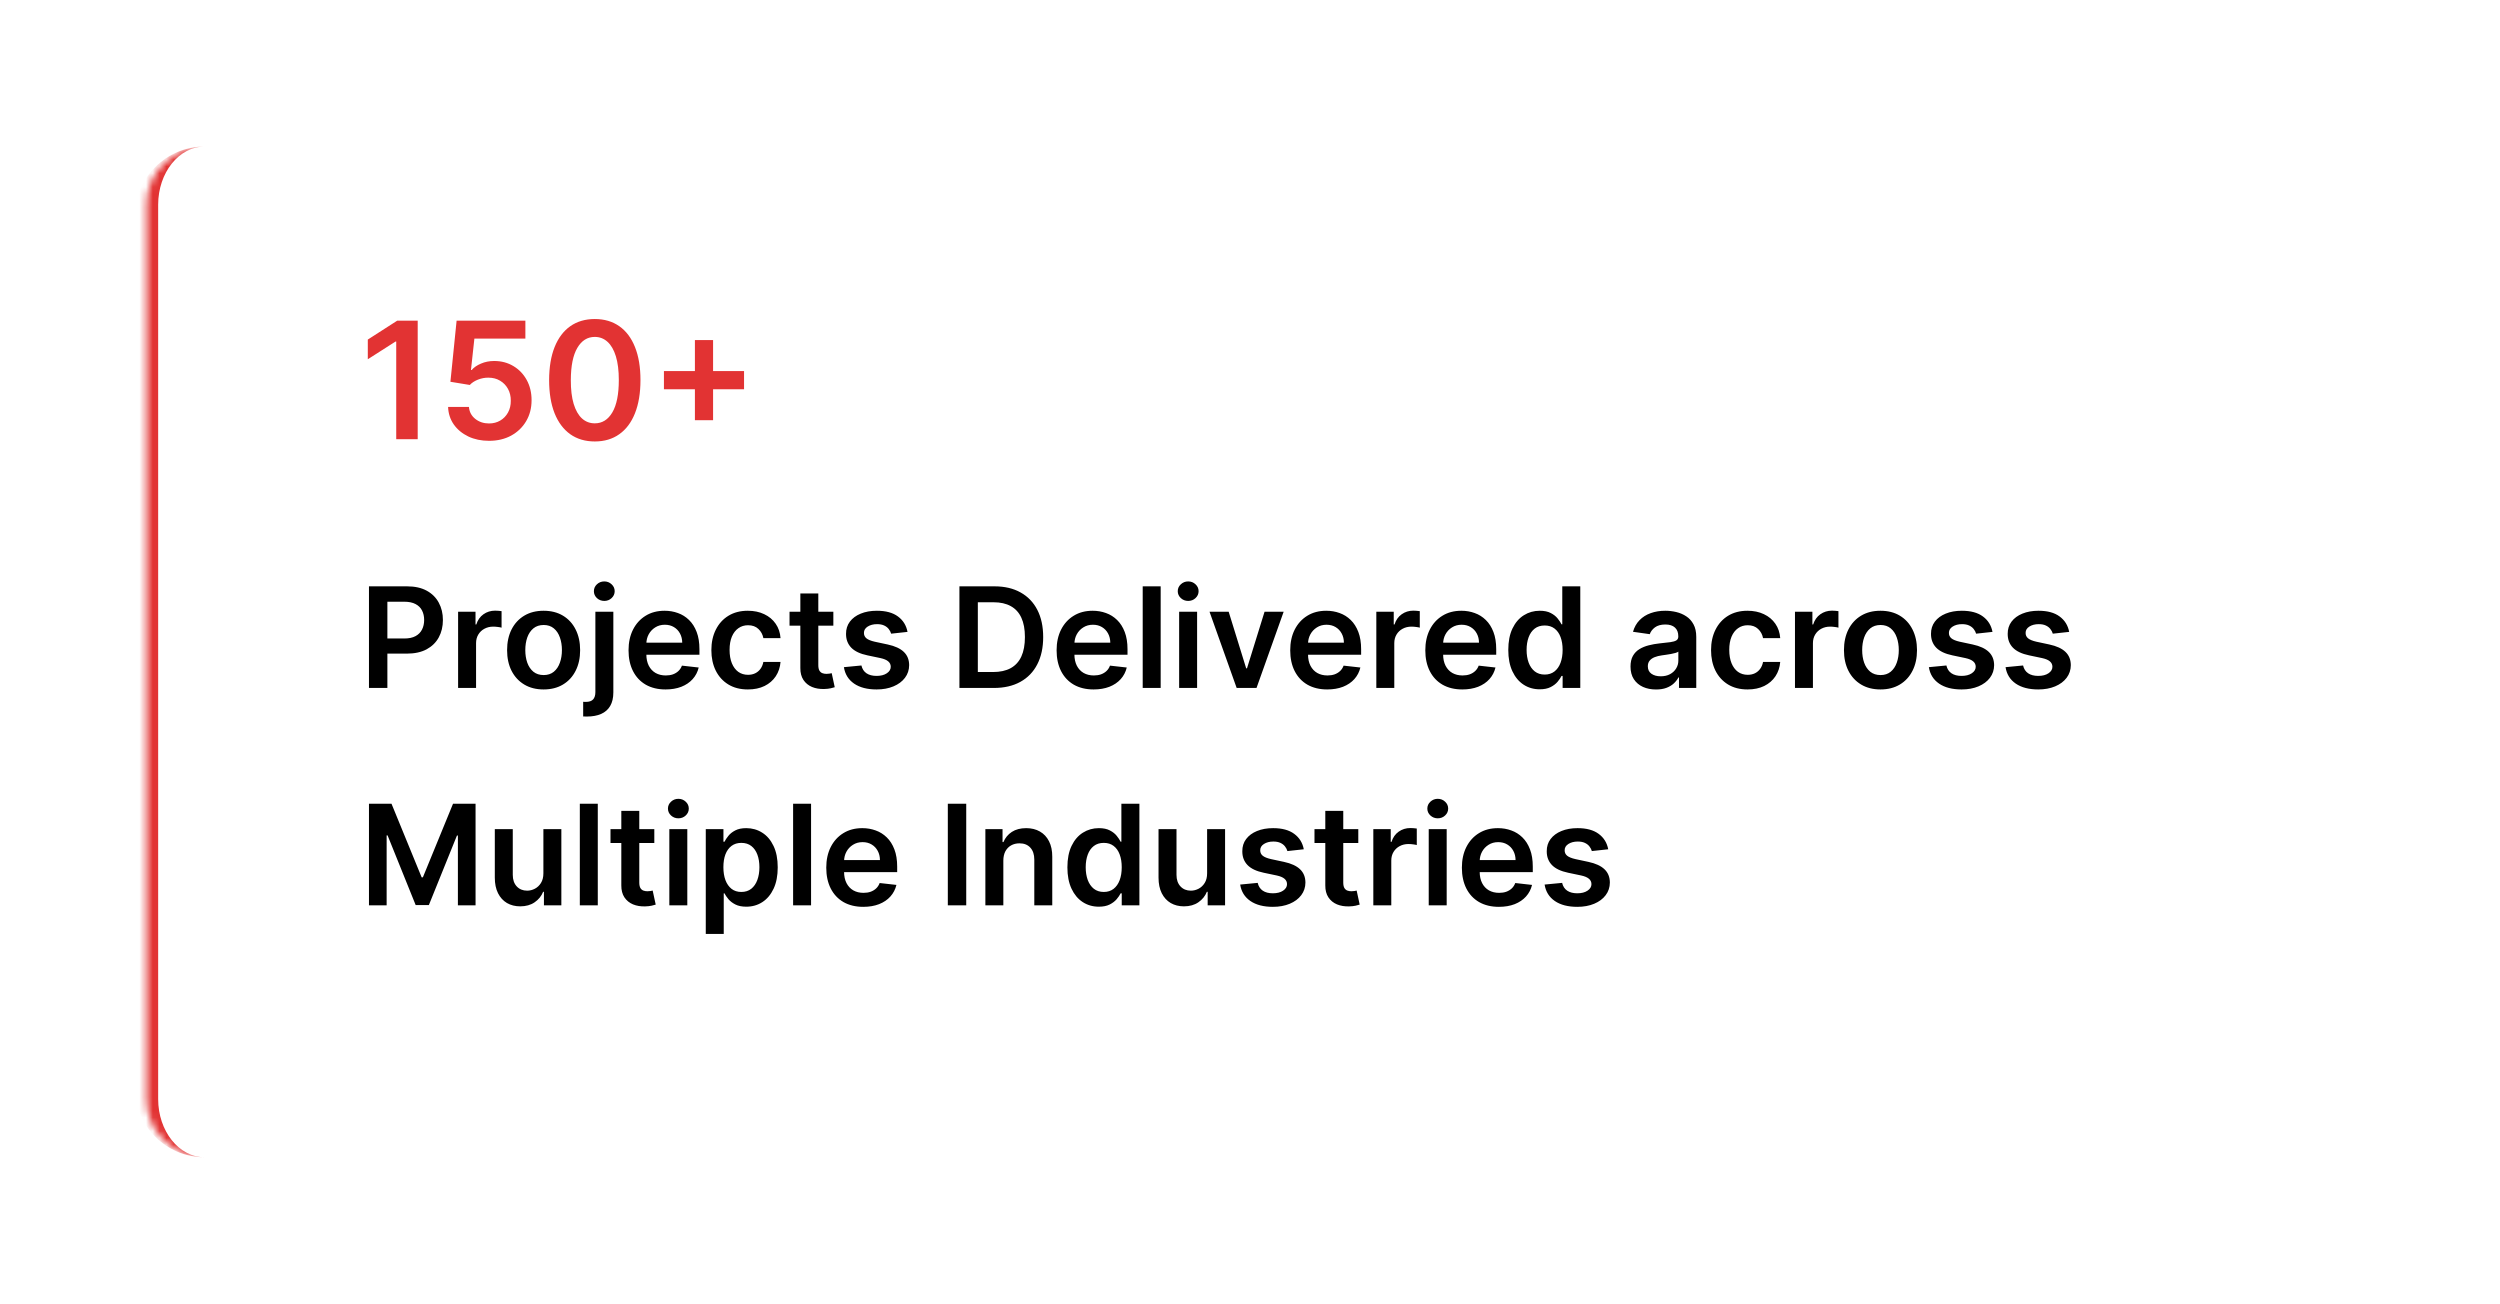 <svg xmlns="http://www.w3.org/2000/svg" width="368" height="192" viewBox="0 0 368 192" fill="none"><g filter="url(#filter0_d_10_2123)"><mask id="path-1-inside-1_10_2123" fill="white"><path d="M21.567 30.137C21.567 25.404 25.404 21.567 30.137 21.567H336.929C341.662 21.567 345.499 25.404 345.499 30.137V161.781C345.499 166.514 341.662 170.351 336.929 170.351H30.137C25.404 170.351 21.567 166.514 21.567 161.781V30.137Z"></path></mask><path d="M21.567 30.137C21.567 25.404 25.404 21.567 30.137 21.567H336.929C341.662 21.567 345.499 25.404 345.499 30.137V161.781C345.499 166.514 341.662 170.351 336.929 170.351H30.137C25.404 170.351 21.567 166.514 21.567 161.781V30.137Z" fill="white" shape-rendering="crispEdges"></path><path d="M21.567 21.567H345.499H21.567ZM345.499 170.351H21.567H345.499ZM30.137 170.351C24.457 170.351 19.853 165.747 19.853 160.067V31.851C19.853 26.172 24.457 21.567 30.137 21.567C26.351 21.567 23.281 25.404 23.281 30.137V161.781C23.281 166.514 26.351 170.351 30.137 170.351ZM345.499 21.567V170.351V21.567Z" fill="#E23333" mask="url(#path-1-inside-1_10_2123)"></path><path d="M61.486 47.198V64.65H58.325V50.275H58.222L54.141 52.882V49.985L58.478 47.198H61.486ZM71.985 64.889C70.849 64.889 69.832 64.676 68.934 64.25C68.037 63.818 67.323 63.227 66.795 62.477C66.272 61.727 65.994 60.87 65.96 59.904H69.028C69.085 60.62 69.394 61.205 69.957 61.659C70.519 62.108 71.195 62.333 71.985 62.333C72.604 62.333 73.155 62.19 73.638 61.906C74.121 61.622 74.501 61.227 74.78 60.722C75.058 60.216 75.195 59.64 75.189 58.992C75.195 58.333 75.055 57.748 74.771 57.237C74.487 56.725 74.098 56.325 73.604 56.035C73.11 55.74 72.541 55.592 71.9 55.592C71.377 55.586 70.863 55.683 70.357 55.882C69.852 56.081 69.451 56.342 69.156 56.666L66.301 56.197L67.213 47.198H77.336V49.84H69.829L69.326 54.467H69.428C69.752 54.087 70.21 53.771 70.8 53.521C71.391 53.266 72.039 53.138 72.743 53.138C73.8 53.138 74.743 53.388 75.572 53.888C76.402 54.382 77.055 55.064 77.532 55.933C78.01 56.802 78.248 57.796 78.248 58.915C78.248 60.069 77.981 61.097 77.447 62C76.919 62.898 76.183 63.605 75.24 64.122C74.303 64.633 73.218 64.889 71.985 64.889ZM87.554 64.983C86.15 64.983 84.946 64.628 83.941 63.917C82.941 63.202 82.171 62.171 81.631 60.824C81.097 59.472 80.83 57.844 80.83 55.941C80.836 54.038 81.106 52.419 81.64 51.084C82.179 49.743 82.949 48.721 83.949 48.016C84.955 47.312 86.156 46.96 87.554 46.96C88.951 46.96 90.153 47.312 91.158 48.016C92.164 48.721 92.934 49.743 93.468 51.084C94.007 52.425 94.277 54.044 94.277 55.941C94.277 57.85 94.007 59.481 93.468 60.833C92.934 62.179 92.164 63.207 91.158 63.917C90.158 64.628 88.957 64.983 87.554 64.983ZM87.554 62.315C88.644 62.315 89.505 61.779 90.136 60.705C90.772 59.626 91.09 58.038 91.09 55.941C91.09 54.555 90.945 53.391 90.656 52.447C90.366 51.504 89.957 50.794 89.428 50.317C88.9 49.834 88.275 49.593 87.554 49.593C86.469 49.593 85.611 50.133 84.98 51.212C84.35 52.286 84.031 53.862 84.026 55.941C84.02 57.333 84.159 58.504 84.443 59.452C84.733 60.401 85.142 61.117 85.67 61.6C86.199 62.077 86.826 62.315 87.554 62.315ZM102.29 61.855V50.062H104.965V61.855H102.29ZM97.731 57.296V54.62H109.524V57.296H97.731Z" fill="#E23333"></path><path d="M54.312 101.268V86.309H59.922C61.071 86.309 62.035 86.523 62.815 86.952C63.599 87.38 64.19 87.969 64.59 88.719C64.994 89.464 65.196 90.312 65.196 91.261C65.196 92.22 64.994 93.073 64.59 93.818C64.185 94.563 63.589 95.149 62.8 95.578C62.011 96.001 61.04 96.213 59.886 96.213H56.168V93.986H59.52C60.192 93.986 60.743 93.869 61.171 93.635C61.6 93.401 61.916 93.08 62.121 92.671C62.33 92.262 62.435 91.792 62.435 91.261C62.435 90.73 62.33 90.263 62.121 89.859C61.916 89.454 61.597 89.141 61.164 88.916C60.735 88.688 60.183 88.573 59.506 88.573H57.022V101.268H54.312ZM67.433 101.268V90.049H69.996V91.918H70.113C70.318 91.271 70.668 90.772 71.165 90.421C71.667 90.066 72.239 89.888 72.882 89.888C73.028 89.888 73.191 89.895 73.371 89.91C73.556 89.92 73.709 89.937 73.831 89.961V92.393C73.719 92.354 73.541 92.32 73.298 92.291C73.059 92.257 72.828 92.24 72.604 92.24C72.122 92.24 71.689 92.345 71.304 92.554C70.924 92.758 70.624 93.043 70.405 93.409C70.186 93.774 70.077 94.195 70.077 94.672V101.268H67.433ZM80.019 101.487C78.924 101.487 77.974 101.246 77.171 100.764C76.367 100.282 75.744 99.607 75.301 98.741C74.863 97.874 74.644 96.861 74.644 95.702C74.644 94.543 74.863 93.528 75.301 92.656C75.744 91.785 76.367 91.108 77.171 90.626C77.974 90.144 78.924 89.903 80.019 89.903C81.115 89.903 82.065 90.144 82.868 90.626C83.672 91.108 84.293 91.785 84.731 92.656C85.174 93.528 85.395 94.543 85.395 95.702C85.395 96.861 85.174 97.874 84.731 98.741C84.293 99.607 83.672 100.282 82.868 100.764C82.065 101.246 81.115 101.487 80.019 101.487ZM80.034 99.369C80.628 99.369 81.125 99.206 81.524 98.879C81.924 98.548 82.221 98.105 82.415 97.55C82.615 96.995 82.715 96.376 82.715 95.695C82.715 95.008 82.615 94.387 82.415 93.832C82.221 93.272 81.924 92.827 81.524 92.496C81.125 92.164 80.628 91.999 80.034 91.999C79.425 91.999 78.919 92.164 78.515 92.496C78.116 92.827 77.816 93.272 77.616 93.832C77.422 94.387 77.324 95.008 77.324 95.695C77.324 96.376 77.422 96.995 77.616 97.55C77.816 98.105 78.116 98.548 78.515 98.879C78.919 99.206 79.425 99.369 80.034 99.369ZM87.64 90.049H90.284V101.911C90.284 102.719 90.13 103.386 89.823 103.912C89.517 104.438 89.074 104.83 88.494 105.088C87.915 105.346 87.211 105.475 86.383 105.475C86.286 105.475 86.196 105.473 86.113 105.468C86.03 105.468 85.94 105.465 85.843 105.46V103.306C85.916 103.311 85.981 103.313 86.04 103.313C86.098 103.318 86.159 103.32 86.223 103.32C86.729 103.32 87.092 103.196 87.311 102.948C87.53 102.704 87.64 102.346 87.64 101.874V90.049ZM88.954 88.456C88.531 88.456 88.168 88.317 87.866 88.04C87.569 87.757 87.421 87.419 87.421 87.025C87.421 86.625 87.569 86.287 87.866 86.009C88.168 85.727 88.531 85.586 88.954 85.586C89.373 85.586 89.731 85.727 90.028 86.009C90.33 86.287 90.481 86.625 90.481 87.025C90.481 87.419 90.33 87.757 90.028 88.04C89.731 88.317 89.373 88.456 88.954 88.456ZM97.969 101.487C96.845 101.487 95.873 101.253 95.055 100.786C94.242 100.313 93.616 99.646 93.178 98.784C92.74 97.918 92.521 96.897 92.521 95.724C92.521 94.57 92.74 93.557 93.178 92.685C93.621 91.809 94.24 91.127 95.033 90.64C95.827 90.148 96.76 89.903 97.831 89.903C98.522 89.903 99.175 90.014 99.788 90.239C100.407 90.458 100.952 90.799 101.424 91.261C101.902 91.724 102.277 92.313 102.549 93.029C102.822 93.74 102.958 94.587 102.958 95.571V96.381H93.762V94.599H100.424C100.419 94.093 100.309 93.642 100.095 93.248C99.881 92.849 99.581 92.534 99.197 92.306C98.817 92.077 98.374 91.962 97.867 91.962C97.327 91.962 96.852 92.094 96.443 92.357C96.034 92.615 95.715 92.956 95.486 93.379C95.262 93.798 95.148 94.258 95.143 94.76V96.316C95.143 96.968 95.262 97.528 95.501 97.996C95.739 98.458 96.073 98.814 96.501 99.062C96.93 99.305 97.431 99.427 98.006 99.427C98.391 99.427 98.739 99.374 99.05 99.266C99.362 99.154 99.632 98.991 99.861 98.777C100.09 98.563 100.263 98.297 100.38 97.981L102.849 98.258C102.693 98.911 102.396 99.481 101.958 99.968C101.524 100.45 100.969 100.825 100.292 101.093C99.615 101.355 98.841 101.487 97.969 101.487ZM110.089 101.487C108.969 101.487 108.007 101.241 107.204 100.749C106.405 100.257 105.789 99.578 105.356 98.711C104.927 97.84 104.713 96.837 104.713 95.702C104.713 94.563 104.932 93.557 105.37 92.685C105.809 91.809 106.427 91.127 107.226 90.64C108.029 90.148 108.979 89.903 110.074 89.903C110.985 89.903 111.791 90.07 112.492 90.406C113.198 90.738 113.761 91.207 114.179 91.816C114.598 92.42 114.837 93.126 114.895 93.934H112.368C112.266 93.394 112.022 92.944 111.637 92.583C111.258 92.218 110.749 92.035 110.111 92.035C109.57 92.035 109.096 92.181 108.687 92.474C108.278 92.761 107.959 93.175 107.73 93.715C107.506 94.256 107.394 94.903 107.394 95.658C107.394 96.423 107.506 97.08 107.73 97.63C107.954 98.176 108.268 98.597 108.672 98.894C109.081 99.186 109.561 99.332 110.111 99.332C110.5 99.332 110.849 99.259 111.155 99.113C111.467 98.962 111.728 98.745 111.937 98.463C112.146 98.181 112.29 97.837 112.368 97.433H114.895C114.832 98.227 114.598 98.93 114.194 99.544C113.79 100.153 113.24 100.63 112.543 100.976C111.847 101.317 111.029 101.487 110.089 101.487ZM122.669 90.049V92.094H116.219V90.049H122.669ZM117.811 87.361H120.455V97.893C120.455 98.249 120.509 98.522 120.616 98.711C120.728 98.896 120.874 99.023 121.054 99.091C121.235 99.159 121.434 99.193 121.653 99.193C121.819 99.193 121.97 99.181 122.106 99.157C122.247 99.133 122.355 99.111 122.428 99.091L122.873 101.158C122.732 101.207 122.53 101.261 122.267 101.319C122.009 101.377 121.692 101.411 121.317 101.421C120.655 101.441 120.059 101.341 119.528 101.122C118.997 100.898 118.576 100.552 118.264 100.085C117.957 99.617 117.806 99.033 117.811 98.332V87.361ZM133.587 93.014L131.176 93.277C131.108 93.034 130.989 92.805 130.818 92.591C130.653 92.376 130.429 92.203 130.146 92.072C129.864 91.94 129.518 91.875 129.109 91.875C128.559 91.875 128.096 91.994 127.721 92.233C127.351 92.471 127.169 92.78 127.173 93.16C127.169 93.486 127.288 93.752 127.531 93.956C127.78 94.161 128.189 94.329 128.758 94.46L130.672 94.869C131.734 95.098 132.523 95.461 133.039 95.958C133.56 96.454 133.823 97.104 133.828 97.908C133.823 98.614 133.616 99.237 133.207 99.778C132.803 100.313 132.24 100.732 131.519 101.034C130.799 101.336 129.971 101.487 129.036 101.487C127.663 101.487 126.557 101.2 125.72 100.625C124.882 100.046 124.383 99.24 124.223 98.207L126.801 97.959C126.918 98.466 127.166 98.848 127.546 99.106C127.926 99.364 128.42 99.493 129.029 99.493C129.657 99.493 130.161 99.364 130.541 99.106C130.925 98.848 131.118 98.529 131.118 98.149C131.118 97.828 130.994 97.562 130.745 97.353C130.502 97.143 130.122 96.983 129.606 96.871L127.692 96.469C126.616 96.245 125.82 95.868 125.304 95.337C124.787 94.801 124.532 94.124 124.537 93.306C124.532 92.615 124.719 92.016 125.099 91.509C125.484 90.998 126.017 90.604 126.699 90.326C127.385 90.044 128.177 89.903 129.073 89.903C130.387 89.903 131.422 90.183 132.177 90.743C132.936 91.302 133.406 92.06 133.587 93.014ZM146.296 101.268H141.227V86.309H146.398C147.883 86.309 149.159 86.608 150.225 87.207C151.297 87.801 152.12 88.656 152.694 89.771C153.269 90.886 153.556 92.22 153.556 93.774C153.556 95.332 153.266 96.671 152.687 97.791C152.112 98.911 151.282 99.77 150.196 100.369C149.115 100.968 147.815 101.268 146.296 101.268ZM143.937 98.923H146.164C147.206 98.923 148.076 98.733 148.772 98.353C149.468 97.969 149.992 97.397 150.342 96.637C150.693 95.873 150.868 94.918 150.868 93.774C150.868 92.629 150.693 91.68 150.342 90.925C149.992 90.165 149.473 89.598 148.786 89.223C148.105 88.843 147.257 88.653 146.245 88.653H143.937V98.923ZM160.981 101.487C159.856 101.487 158.885 101.253 158.066 100.786C157.253 100.313 156.628 99.646 156.189 98.784C155.751 97.918 155.532 96.897 155.532 95.724C155.532 94.57 155.751 93.557 156.189 92.685C156.632 91.809 157.251 91.127 158.045 90.64C158.838 90.148 159.771 89.903 160.842 89.903C161.533 89.903 162.186 90.014 162.8 90.239C163.418 90.458 163.963 90.799 164.436 91.261C164.913 91.724 165.288 92.313 165.561 93.029C165.833 93.74 165.97 94.587 165.97 95.571V96.381H156.774V94.599H163.435C163.43 94.093 163.321 93.642 163.106 93.248C162.892 92.849 162.593 92.534 162.208 92.306C161.828 92.077 161.385 91.962 160.879 91.962C160.338 91.962 159.863 92.094 159.454 92.357C159.045 92.615 158.726 92.956 158.497 93.379C158.273 93.798 158.159 94.258 158.154 94.76V96.316C158.154 96.968 158.273 97.528 158.512 97.996C158.751 98.458 159.084 98.814 159.513 99.062C159.941 99.305 160.443 99.427 161.017 99.427C161.402 99.427 161.75 99.374 162.062 99.266C162.373 99.154 162.644 98.991 162.873 98.777C163.101 98.563 163.274 98.297 163.391 97.981L165.86 98.258C165.704 98.911 165.407 99.481 164.969 99.968C164.536 100.45 163.98 100.825 163.304 101.093C162.627 101.355 161.852 101.487 160.981 101.487ZM170.851 86.309V101.268H168.206V86.309H170.851ZM173.57 101.268V90.049H176.214V101.268H173.57ZM174.899 88.456C174.48 88.456 174.12 88.317 173.818 88.04C173.516 87.757 173.365 87.419 173.365 87.025C173.365 86.625 173.516 86.287 173.818 86.009C174.12 85.727 174.48 85.586 174.899 85.586C175.323 85.586 175.683 85.727 175.98 86.009C176.282 86.287 176.433 86.625 176.433 87.025C176.433 87.419 176.282 87.757 175.98 88.04C175.683 88.317 175.323 88.456 174.899 88.456ZM188.954 90.049L184.959 101.268H182.037L178.042 90.049H180.861L183.439 98.383H183.556L186.142 90.049H188.954ZM195.369 101.487C194.244 101.487 193.273 101.253 192.454 100.786C191.641 100.313 191.016 99.646 190.577 98.784C190.139 97.918 189.92 96.897 189.92 95.724C189.92 94.57 190.139 93.557 190.577 92.685C191.02 91.809 191.639 91.127 192.433 90.64C193.226 90.148 194.159 89.903 195.23 89.903C195.922 89.903 196.574 90.014 197.188 90.239C197.806 90.458 198.351 90.799 198.824 91.261C199.301 91.724 199.676 92.313 199.949 93.029C200.221 93.74 200.358 94.587 200.358 95.571V96.381H191.162V94.599H197.823C197.818 94.093 197.709 93.642 197.494 93.248C197.28 92.849 196.981 92.534 196.596 92.306C196.216 92.077 195.773 91.962 195.267 91.962C194.726 91.962 194.251 92.094 193.842 92.357C193.433 92.615 193.114 92.956 192.885 93.379C192.661 93.798 192.547 94.258 192.542 94.76V96.316C192.542 96.968 192.661 97.528 192.9 97.996C193.139 98.458 193.472 98.814 193.901 99.062C194.329 99.305 194.831 99.427 195.405 99.427C195.79 99.427 196.138 99.374 196.45 99.266C196.762 99.154 197.032 98.991 197.261 98.777C197.49 98.563 197.662 98.297 197.779 97.981L200.248 98.258C200.092 98.911 199.795 99.481 199.357 99.968C198.924 100.45 198.368 100.825 197.692 101.093C197.015 101.355 196.24 101.487 195.369 101.487ZM202.595 101.268V90.049H205.158V91.918H205.275C205.48 91.271 205.83 90.772 206.327 90.421C206.828 90.066 207.401 89.888 208.043 89.888C208.19 89.888 208.353 89.895 208.533 89.91C208.718 89.92 208.871 89.937 208.993 89.961V92.393C208.881 92.354 208.703 92.32 208.46 92.291C208.221 92.257 207.99 92.24 207.766 92.24C207.284 92.24 206.85 92.345 206.466 92.554C206.086 92.758 205.786 93.043 205.567 93.409C205.348 93.774 205.239 94.195 205.239 94.672V101.268H202.595ZM215.254 101.487C214.13 101.487 213.158 101.253 212.34 100.786C211.527 100.313 210.901 99.646 210.463 98.784C210.025 97.918 209.806 96.897 209.806 95.724C209.806 94.57 210.025 93.557 210.463 92.685C210.906 91.809 211.524 91.127 212.318 90.64C213.112 90.148 214.044 89.903 215.116 89.903C215.807 89.903 216.46 90.014 217.073 90.239C217.692 90.458 218.237 90.799 218.709 91.261C219.187 91.724 219.562 92.313 219.834 93.029C220.107 93.74 220.243 94.587 220.243 95.571V96.381H211.047V94.599H217.709C217.704 94.093 217.594 93.642 217.38 93.248C217.166 92.849 216.866 92.534 216.482 92.306C216.102 92.077 215.659 91.962 215.152 91.962C214.612 91.962 214.137 92.094 213.728 92.357C213.319 92.615 213 92.956 212.771 93.379C212.547 93.798 212.433 94.258 212.428 94.76V96.316C212.428 96.968 212.547 97.528 212.786 97.996C213.024 98.458 213.358 98.814 213.786 99.062C214.215 99.305 214.716 99.427 215.291 99.427C215.676 99.427 216.024 99.374 216.335 99.266C216.647 99.154 216.917 98.991 217.146 98.777C217.375 98.563 217.548 98.297 217.665 97.981L220.134 98.258C219.978 98.911 219.681 99.481 219.243 99.968C218.809 100.45 218.254 100.825 217.577 101.093C216.9 101.355 216.126 101.487 215.254 101.487ZM226.644 101.465C225.762 101.465 224.973 101.239 224.277 100.786C223.581 100.333 223.03 99.675 222.626 98.814C222.222 97.952 222.02 96.905 222.02 95.673C222.02 94.426 222.224 93.374 222.634 92.517C223.047 91.656 223.605 91.005 224.306 90.567C225.007 90.124 225.789 89.903 226.651 89.903C227.308 89.903 227.849 90.014 228.272 90.239C228.696 90.458 229.032 90.723 229.28 91.035C229.529 91.341 229.721 91.631 229.857 91.904H229.967V86.309H232.618V101.268H230.018V99.5H229.857C229.721 99.773 229.524 100.063 229.266 100.369C229.008 100.671 228.667 100.929 228.243 101.144C227.819 101.358 227.286 101.465 226.644 101.465ZM227.381 99.296C227.941 99.296 228.418 99.145 228.813 98.843C229.207 98.536 229.507 98.11 229.711 97.565C229.916 97.019 230.018 96.384 230.018 95.658C230.018 94.933 229.916 94.302 229.711 93.766C229.512 93.231 229.215 92.814 228.82 92.517C228.431 92.22 227.951 92.072 227.381 92.072C226.792 92.072 226.3 92.225 225.906 92.532C225.511 92.839 225.214 93.262 225.015 93.803C224.815 94.344 224.715 94.962 224.715 95.658C224.715 96.359 224.815 96.985 225.015 97.535C225.219 98.081 225.519 98.512 225.913 98.828C226.312 99.14 226.802 99.296 227.381 99.296ZM243.766 101.494C243.055 101.494 242.415 101.368 241.845 101.114C241.28 100.856 240.832 100.477 240.501 99.975C240.175 99.473 240.012 98.855 240.012 98.12C240.012 97.487 240.129 96.963 240.363 96.549C240.596 96.135 240.915 95.804 241.319 95.556C241.724 95.308 242.179 95.12 242.685 94.993C243.197 94.862 243.725 94.767 244.27 94.709C244.928 94.641 245.461 94.58 245.87 94.526C246.279 94.468 246.576 94.38 246.761 94.263C246.951 94.141 247.046 93.954 247.046 93.701V93.657C247.046 93.107 246.883 92.68 246.557 92.379C246.23 92.077 245.76 91.926 245.147 91.926C244.499 91.926 243.985 92.067 243.606 92.349C243.231 92.632 242.977 92.965 242.846 93.35L240.377 92.999C240.572 92.318 240.893 91.748 241.341 91.29C241.789 90.828 242.337 90.482 242.985 90.253C243.632 90.019 244.348 89.903 245.132 89.903C245.673 89.903 246.211 89.966 246.746 90.092C247.282 90.219 247.771 90.428 248.215 90.721C248.658 91.008 249.013 91.4 249.281 91.897C249.554 92.393 249.69 93.014 249.69 93.759V101.268H247.148V99.727H247.06C246.9 100.038 246.673 100.33 246.381 100.603C246.094 100.871 245.731 101.088 245.293 101.253C244.86 101.414 244.351 101.494 243.766 101.494ZM244.453 99.551C244.984 99.551 245.444 99.447 245.833 99.237C246.223 99.023 246.522 98.741 246.732 98.39C246.946 98.039 247.053 97.657 247.053 97.243V95.921C246.97 95.989 246.829 96.053 246.63 96.111C246.435 96.169 246.216 96.221 245.972 96.264C245.729 96.308 245.488 96.347 245.249 96.381C245.01 96.415 244.804 96.445 244.628 96.469C244.234 96.522 243.881 96.61 243.569 96.732C243.257 96.854 243.012 97.024 242.831 97.243C242.651 97.457 242.561 97.735 242.561 98.076C242.561 98.563 242.739 98.93 243.094 99.179C243.45 99.427 243.903 99.551 244.453 99.551ZM257.243 101.487C256.123 101.487 255.161 101.241 254.357 100.749C253.559 100.257 252.943 99.578 252.509 98.711C252.081 97.84 251.867 96.837 251.867 95.702C251.867 94.563 252.086 93.557 252.524 92.685C252.962 91.809 253.581 91.127 254.379 90.64C255.183 90.148 256.132 89.903 257.228 89.903C258.138 89.903 258.944 90.07 259.646 90.406C260.352 90.738 260.914 91.207 261.333 91.816C261.752 92.42 261.99 93.126 262.049 93.934H259.521C259.419 93.394 259.176 92.944 258.791 92.583C258.411 92.218 257.902 92.035 257.264 92.035C256.724 92.035 256.249 92.181 255.84 92.474C255.431 92.761 255.112 93.175 254.883 93.715C254.659 94.256 254.547 94.903 254.547 95.658C254.547 96.423 254.659 97.08 254.883 97.63C255.107 98.176 255.421 98.597 255.826 98.894C256.235 99.186 256.714 99.332 257.264 99.332C257.654 99.332 258.002 99.259 258.309 99.113C258.621 98.962 258.881 98.745 259.09 98.463C259.3 98.181 259.444 97.837 259.521 97.433H262.049C261.985 98.227 261.752 98.93 261.347 99.544C260.943 100.153 260.393 100.63 259.697 100.976C259 101.317 258.182 101.487 257.243 101.487ZM264.22 101.268V90.049H266.784V91.918H266.9C267.105 91.271 267.456 90.772 267.952 90.421C268.454 90.066 269.026 89.888 269.669 89.888C269.815 89.888 269.978 89.895 270.158 89.91C270.343 89.92 270.497 89.937 270.618 89.961V92.393C270.506 92.354 270.329 92.32 270.085 92.291C269.846 92.257 269.615 92.24 269.391 92.24C268.909 92.24 268.476 92.345 268.091 92.554C267.711 92.758 267.412 93.043 267.193 93.409C266.974 93.774 266.864 94.195 266.864 94.672V101.268H264.22ZM276.807 101.487C275.711 101.487 274.762 101.246 273.958 100.764C273.155 100.282 272.531 99.607 272.088 98.741C271.65 97.874 271.431 96.861 271.431 95.702C271.431 94.543 271.65 93.528 272.088 92.656C272.531 91.785 273.155 91.108 273.958 90.626C274.762 90.144 275.711 89.903 276.807 89.903C277.902 89.903 278.852 90.144 279.655 90.626C280.459 91.108 281.08 91.785 281.518 92.656C281.961 93.528 282.183 94.543 282.183 95.702C282.183 96.861 281.961 97.874 281.518 98.741C281.08 99.607 280.459 100.282 279.655 100.764C278.852 101.246 277.902 101.487 276.807 101.487ZM276.821 99.369C277.415 99.369 277.912 99.206 278.311 98.879C278.711 98.548 279.008 98.105 279.203 97.55C279.402 96.995 279.502 96.376 279.502 95.695C279.502 95.008 279.402 94.387 279.203 93.832C279.008 93.272 278.711 92.827 278.311 92.496C277.912 92.164 277.415 91.999 276.821 91.999C276.213 91.999 275.706 92.164 275.302 92.496C274.903 92.827 274.603 93.272 274.404 93.832C274.209 94.387 274.112 95.008 274.112 95.695C274.112 96.376 274.209 96.995 274.404 97.55C274.603 98.105 274.903 98.548 275.302 98.879C275.706 99.206 276.213 99.369 276.821 99.369ZM293.294 93.014L290.884 93.277C290.816 93.034 290.696 92.805 290.526 92.591C290.36 92.376 290.136 92.203 289.854 92.072C289.571 91.94 289.226 91.875 288.817 91.875C288.266 91.875 287.804 91.994 287.429 92.233C287.059 92.471 286.876 92.78 286.881 93.16C286.876 93.486 286.995 93.752 287.239 93.956C287.487 94.161 287.896 94.329 288.466 94.46L290.38 94.869C291.441 95.098 292.23 95.461 292.746 95.958C293.267 96.454 293.53 97.104 293.535 97.908C293.53 98.614 293.323 99.237 292.914 99.778C292.51 100.313 291.948 100.732 291.227 101.034C290.506 101.336 289.679 101.487 288.744 101.487C287.37 101.487 286.265 101.2 285.428 100.625C284.59 100.046 284.091 99.24 283.93 98.207L286.509 97.959C286.625 98.466 286.874 98.848 287.254 99.106C287.633 99.364 288.128 99.493 288.736 99.493C289.364 99.493 289.868 99.364 290.248 99.106C290.633 98.848 290.825 98.529 290.825 98.149C290.825 97.828 290.701 97.562 290.453 97.353C290.209 97.143 289.829 96.983 289.313 96.871L287.4 96.469C286.323 96.245 285.527 95.868 285.011 95.337C284.495 94.801 284.239 94.124 284.244 93.306C284.239 92.615 284.427 92.016 284.807 91.509C285.191 90.998 285.725 90.604 286.406 90.326C287.093 90.044 287.884 89.903 288.78 89.903C290.095 89.903 291.13 90.183 291.884 90.743C292.644 91.302 293.114 92.06 293.294 93.014ZM304.583 93.014L302.172 93.277C302.104 93.034 301.985 92.805 301.814 92.591C301.649 92.376 301.425 92.203 301.142 92.072C300.86 91.94 300.514 91.875 300.105 91.875C299.555 91.875 299.092 91.994 298.717 92.233C298.347 92.471 298.165 92.78 298.17 93.16C298.165 93.486 298.284 93.752 298.528 93.956C298.776 94.161 299.185 94.329 299.755 94.46L301.668 94.869C302.73 95.098 303.519 95.461 304.035 95.958C304.556 96.454 304.819 97.104 304.824 97.908C304.819 98.614 304.612 99.237 304.203 99.778C303.799 100.313 303.236 100.732 302.516 101.034C301.795 101.336 300.967 101.487 300.032 101.487C298.659 101.487 297.554 101.2 296.716 100.625C295.879 100.046 295.379 99.24 295.219 98.207L297.797 97.959C297.914 98.466 298.162 98.848 298.542 99.106C298.922 99.364 299.416 99.493 300.025 99.493C300.653 99.493 301.157 99.364 301.537 99.106C301.922 98.848 302.114 98.529 302.114 98.149C302.114 97.828 301.99 97.562 301.741 97.353C301.498 97.143 301.118 96.983 300.602 96.871L298.688 96.469C297.612 96.245 296.816 95.868 296.3 95.337C295.784 94.801 295.528 94.124 295.533 93.306C295.528 92.615 295.715 92.016 296.095 91.509C296.48 90.998 297.013 90.604 297.695 90.326C298.381 90.044 299.173 89.903 300.069 89.903C301.383 89.903 302.418 90.183 303.173 90.743C303.933 91.302 304.403 92.06 304.583 93.014ZM54.312 118.309H57.629L62.069 129.148H62.245L66.686 118.309H70.002V133.268H67.402V122.991H67.263L63.129 133.224H61.186L57.051 122.969H56.913V133.268H54.312V118.309ZM79.987 128.549V122.049H82.631V133.268H80.067V131.274H79.95C79.697 131.902 79.281 132.416 78.701 132.815C78.126 133.214 77.418 133.414 76.576 133.414C75.84 133.414 75.19 133.251 74.625 132.925C74.065 132.593 73.627 132.114 73.311 131.486C72.994 130.853 72.836 130.088 72.836 129.192V122.049H75.48V128.783C75.48 129.494 75.675 130.059 76.064 130.478C76.454 130.896 76.965 131.106 77.598 131.106C77.988 131.106 78.365 131.011 78.73 130.821C79.096 130.631 79.395 130.349 79.629 129.974C79.867 129.594 79.987 129.119 79.987 128.549ZM87.994 118.309V133.268H85.35V118.309H87.994ZM96.315 122.049V124.094H89.865V122.049H96.315ZM91.458 119.361H94.102V129.893C94.102 130.249 94.156 130.521 94.263 130.711C94.375 130.896 94.521 131.023 94.701 131.091C94.881 131.159 95.081 131.193 95.3 131.193C95.465 131.193 95.616 131.181 95.753 131.157C95.894 131.133 96.001 131.111 96.074 131.091L96.52 133.158C96.378 133.207 96.176 133.261 95.913 133.319C95.655 133.377 95.339 133.411 94.964 133.421C94.302 133.441 93.705 133.341 93.174 133.122C92.644 132.898 92.222 132.552 91.911 132.085C91.604 131.617 91.453 131.033 91.458 130.332V119.361ZM98.526 133.268V122.049H101.171V133.268H98.526ZM99.856 120.456C99.437 120.456 99.077 120.318 98.775 120.04C98.473 119.758 98.322 119.419 98.322 119.025C98.322 118.625 98.473 118.287 98.775 118.009C99.077 117.727 99.437 117.586 99.856 117.586C100.279 117.586 100.64 117.727 100.937 118.009C101.239 118.287 101.39 118.625 101.39 119.025C101.39 119.419 101.239 119.758 100.937 120.04C100.64 120.318 100.279 120.456 99.856 120.456ZM103.89 137.475V122.049H106.49V123.904H106.643C106.78 123.631 106.972 123.341 107.22 123.035C107.469 122.723 107.805 122.458 108.228 122.239C108.652 122.015 109.192 121.903 109.85 121.903C110.717 121.903 111.498 122.124 112.194 122.567C112.896 123.005 113.451 123.656 113.86 124.517C114.274 125.374 114.481 126.426 114.481 127.673C114.481 128.905 114.279 129.952 113.874 130.814C113.47 131.676 112.92 132.333 112.224 132.786C111.527 133.239 110.738 133.465 109.857 133.465C109.214 133.465 108.681 133.358 108.257 133.144C107.834 132.929 107.493 132.671 107.235 132.369C106.982 132.063 106.784 131.773 106.643 131.5H106.534V137.475H103.89ZM106.483 127.658C106.483 128.384 106.585 129.019 106.789 129.565C106.999 130.11 107.298 130.536 107.688 130.843C108.082 131.145 108.559 131.296 109.119 131.296C109.704 131.296 110.193 131.14 110.587 130.828C110.982 130.512 111.279 130.081 111.479 129.535C111.683 128.985 111.785 128.359 111.785 127.658C111.785 126.962 111.686 126.343 111.486 125.803C111.286 125.262 110.989 124.839 110.595 124.532C110.2 124.225 109.709 124.072 109.119 124.072C108.554 124.072 108.075 124.22 107.68 124.517C107.286 124.814 106.987 125.231 106.782 125.766C106.582 126.302 106.483 126.933 106.483 127.658ZM119.389 118.309V133.268H116.745V118.309H119.389ZM127.075 133.487C125.95 133.487 124.979 133.253 124.16 132.786C123.347 132.313 122.722 131.646 122.283 130.784C121.845 129.918 121.626 128.897 121.626 127.724C121.626 126.57 121.845 125.557 122.283 124.685C122.726 123.809 123.345 123.127 124.139 122.64C124.932 122.148 125.865 121.903 126.936 121.903C127.628 121.903 128.28 122.015 128.894 122.239C129.512 122.458 130.057 122.799 130.53 123.261C131.007 123.724 131.382 124.313 131.655 125.029C131.927 125.74 132.064 126.587 132.064 127.571V128.381H122.868V126.599H129.529C129.524 126.093 129.415 125.642 129.2 125.248C128.986 124.849 128.687 124.534 128.302 124.306C127.922 124.077 127.479 123.962 126.973 123.962C126.432 123.962 125.957 124.094 125.548 124.357C125.139 124.615 124.82 124.956 124.591 125.379C124.367 125.798 124.253 126.258 124.248 126.76V128.316C124.248 128.968 124.367 129.528 124.606 129.996C124.845 130.458 125.178 130.814 125.607 131.062C126.035 131.305 126.537 131.427 127.111 131.427C127.496 131.427 127.844 131.374 128.156 131.266C128.467 131.154 128.738 130.991 128.967 130.777C129.195 130.563 129.368 130.297 129.485 129.981L131.954 130.259C131.798 130.911 131.501 131.481 131.063 131.968C130.63 132.45 130.074 132.825 129.398 133.093C128.721 133.355 127.946 133.487 127.075 133.487ZM142.229 118.309V133.268H139.519V118.309H142.229ZM147.691 126.694V133.268H145.047V122.049H147.574V123.955H147.705C147.964 123.327 148.375 122.828 148.94 122.458C149.51 122.088 150.213 121.903 151.051 121.903C151.825 121.903 152.499 122.068 153.074 122.399C153.654 122.73 154.101 123.21 154.418 123.838C154.739 124.466 154.898 125.228 154.893 126.124V133.268H152.249V126.533C152.249 125.783 152.054 125.197 151.664 124.773C151.28 124.349 150.746 124.138 150.065 124.138C149.602 124.138 149.191 124.24 148.83 124.444C148.475 124.644 148.195 124.934 147.99 125.314C147.791 125.693 147.691 126.154 147.691 126.694ZM161.744 133.465C160.863 133.465 160.074 133.239 159.378 132.786C158.681 132.333 158.131 131.676 157.727 130.814C157.323 129.952 157.121 128.905 157.121 127.673C157.121 126.426 157.325 125.374 157.734 124.517C158.148 123.656 158.706 123.005 159.407 122.567C160.108 122.124 160.89 121.903 161.751 121.903C162.409 121.903 162.949 122.015 163.373 122.239C163.797 122.458 164.133 122.723 164.381 123.035C164.629 123.341 164.822 123.631 164.958 123.904H165.067V118.309H167.719V133.268H165.119V131.5H164.958C164.822 131.773 164.624 132.063 164.366 132.369C164.108 132.671 163.767 132.929 163.344 133.144C162.92 133.358 162.387 133.465 161.744 133.465ZM162.482 131.296C163.042 131.296 163.519 131.145 163.913 130.843C164.308 130.536 164.607 130.11 164.812 129.565C165.016 129.019 165.119 128.384 165.119 127.658C165.119 126.933 165.016 126.302 164.812 125.766C164.612 125.231 164.315 124.814 163.921 124.517C163.531 124.22 163.052 124.072 162.482 124.072C161.893 124.072 161.401 124.225 161.006 124.532C160.612 124.839 160.315 125.262 160.115 125.803C159.916 126.343 159.816 126.962 159.816 127.658C159.816 128.359 159.916 128.985 160.115 129.535C160.32 130.081 160.619 130.512 161.014 130.828C161.413 131.14 161.902 131.296 162.482 131.296ZM177.687 128.549V122.049H180.331V133.268H177.768V131.274H177.651C177.398 131.902 176.981 132.416 176.402 132.815C175.827 133.214 175.119 133.414 174.276 133.414C173.541 133.414 172.891 133.251 172.326 132.925C171.766 132.593 171.328 132.114 171.011 131.486C170.695 130.853 170.536 130.088 170.536 129.192V122.049H173.181V128.783C173.181 129.494 173.375 130.059 173.765 130.478C174.154 130.896 174.666 131.106 175.299 131.106C175.688 131.106 176.066 131.011 176.431 130.821C176.796 130.631 177.096 130.349 177.329 129.974C177.568 129.594 177.687 129.119 177.687 128.549ZM191.918 125.014L189.507 125.277C189.439 125.034 189.32 124.805 189.149 124.59C188.984 124.376 188.76 124.203 188.477 124.072C188.195 123.94 187.849 123.875 187.44 123.875C186.89 123.875 186.427 123.994 186.052 124.233C185.682 124.471 185.5 124.78 185.505 125.16C185.5 125.486 185.619 125.752 185.862 125.956C186.111 126.161 186.52 126.329 187.09 126.46L189.003 126.869C190.065 127.098 190.854 127.461 191.37 127.958C191.891 128.454 192.154 129.104 192.159 129.908C192.154 130.614 191.947 131.237 191.538 131.778C191.134 132.313 190.571 132.732 189.851 133.034C189.13 133.336 188.302 133.487 187.367 133.487C185.994 133.487 184.889 133.2 184.051 132.625C183.213 132.046 182.714 131.24 182.554 130.207L185.132 129.959C185.249 130.465 185.497 130.848 185.877 131.106C186.257 131.364 186.751 131.493 187.36 131.493C187.988 131.493 188.492 131.364 188.872 131.106C189.256 130.848 189.449 130.529 189.449 130.149C189.449 129.828 189.325 129.562 189.076 129.353C188.833 129.143 188.453 128.983 187.937 128.871L186.023 128.469C184.947 128.245 184.151 127.868 183.635 127.337C183.119 126.801 182.863 126.124 182.868 125.306C182.863 124.615 183.05 124.016 183.43 123.509C183.815 122.998 184.348 122.604 185.03 122.326C185.716 122.044 186.508 121.903 187.404 121.903C188.718 121.903 189.753 122.183 190.508 122.743C191.268 123.302 191.737 124.06 191.918 125.014ZM199.941 122.049V124.094H193.492V122.049H199.941ZM195.084 119.361H197.728V129.893C197.728 130.249 197.782 130.521 197.889 130.711C198.001 130.896 198.147 131.023 198.327 131.091C198.507 131.159 198.707 131.193 198.926 131.193C199.092 131.193 199.243 131.181 199.379 131.157C199.52 131.133 199.627 131.111 199.7 131.091L200.146 133.158C200.005 133.207 199.802 133.261 199.54 133.319C199.281 133.377 198.965 133.411 198.59 133.421C197.928 133.441 197.331 133.341 196.8 133.122C196.27 132.898 195.848 132.552 195.537 132.085C195.23 131.617 195.079 131.033 195.084 130.332V119.361ZM202.153 133.268V122.049H204.716V123.918H204.833C205.038 123.271 205.388 122.772 205.885 122.421C206.387 122.066 206.959 121.888 207.602 121.888C207.748 121.888 207.911 121.895 208.091 121.91C208.276 121.92 208.429 121.937 208.551 121.961V124.393C208.439 124.354 208.261 124.32 208.018 124.291C207.779 124.257 207.548 124.24 207.324 124.24C206.842 124.24 206.409 124.345 206.024 124.554C205.644 124.758 205.345 125.043 205.125 125.409C204.906 125.774 204.797 126.195 204.797 126.672V133.268H202.153ZM210.308 133.268V122.049H212.952V133.268H210.308ZM211.637 120.456C211.218 120.456 210.858 120.318 210.556 120.04C210.254 119.758 210.103 119.419 210.103 119.025C210.103 118.625 210.254 118.287 210.556 118.009C210.858 117.727 211.218 117.586 211.637 117.586C212.061 117.586 212.421 117.727 212.718 118.009C213.02 118.287 213.171 118.625 213.171 119.025C213.171 119.419 213.02 119.758 212.718 120.04C212.421 120.318 212.061 120.456 211.637 120.456ZM220.638 133.487C219.513 133.487 218.541 133.253 217.723 132.786C216.91 132.313 216.284 131.646 215.846 130.784C215.408 129.918 215.189 128.897 215.189 127.724C215.189 126.57 215.408 125.557 215.846 124.685C216.289 123.809 216.908 123.127 217.701 122.64C218.495 122.148 219.428 121.903 220.499 121.903C221.19 121.903 221.843 122.015 222.456 122.239C223.075 122.458 223.62 122.799 224.093 123.261C224.57 123.724 224.945 124.313 225.217 125.029C225.49 125.74 225.626 126.587 225.626 127.571V128.381H216.43V126.599H223.092C223.087 126.093 222.977 125.642 222.763 125.248C222.549 124.849 222.249 124.534 221.865 124.306C221.485 124.077 221.042 123.962 220.535 123.962C219.995 123.962 219.52 124.094 219.111 124.357C218.702 124.615 218.383 124.956 218.154 125.379C217.93 125.798 217.816 126.258 217.811 126.76V128.316C217.811 128.968 217.93 129.528 218.169 129.996C218.407 130.458 218.741 130.814 219.17 131.062C219.598 131.305 220.1 131.427 220.674 131.427C221.059 131.427 221.407 131.374 221.719 131.266C222.03 131.154 222.301 130.991 222.529 130.777C222.758 130.563 222.931 130.297 223.048 129.981L225.517 130.259C225.361 130.911 225.064 131.481 224.626 131.968C224.192 132.45 223.637 132.825 222.96 133.093C222.284 133.355 221.509 133.487 220.638 133.487ZM236.731 125.014L234.32 125.277C234.252 125.034 234.133 124.805 233.962 124.59C233.797 124.376 233.573 124.203 233.29 124.072C233.008 123.94 232.662 123.875 232.253 123.875C231.703 123.875 231.24 123.994 230.865 124.233C230.495 124.471 230.313 124.78 230.318 125.16C230.313 125.486 230.432 125.752 230.675 125.956C230.924 126.161 231.333 126.329 231.903 126.46L233.816 126.869C234.878 127.098 235.667 127.461 236.183 127.958C236.704 128.454 236.967 129.104 236.972 129.908C236.967 130.614 236.76 131.237 236.351 131.778C235.947 132.313 235.384 132.732 234.663 133.034C233.943 133.336 233.115 133.487 232.18 133.487C230.807 133.487 229.702 133.2 228.864 132.625C228.026 132.046 227.527 131.24 227.367 130.207L229.945 129.959C230.062 130.465 230.31 130.848 230.69 131.106C231.07 131.364 231.564 131.493 232.173 131.493C232.801 131.493 233.305 131.364 233.685 131.106C234.069 130.848 234.262 130.529 234.262 130.149C234.262 129.828 234.138 129.562 233.889 129.353C233.646 129.143 233.266 128.983 232.75 128.871L230.836 128.469C229.76 128.245 228.964 127.868 228.448 127.337C227.931 126.801 227.676 126.124 227.681 125.306C227.676 124.615 227.863 124.016 228.243 123.509C228.628 122.998 229.161 122.604 229.843 122.326C230.529 122.044 231.321 121.903 232.217 121.903C233.531 121.903 234.566 122.183 235.321 122.743C236.081 123.302 236.55 124.06 236.731 125.014Z" fill="black"></path></g><defs><filter id="filter0_d_10_2123" x="4.19617e-05" y="-1.90735e-05" width="367.066" height="191.918" filterUnits="userSpaceOnUse" color-interpolation-filters="sRGB"></filter></defs></svg>